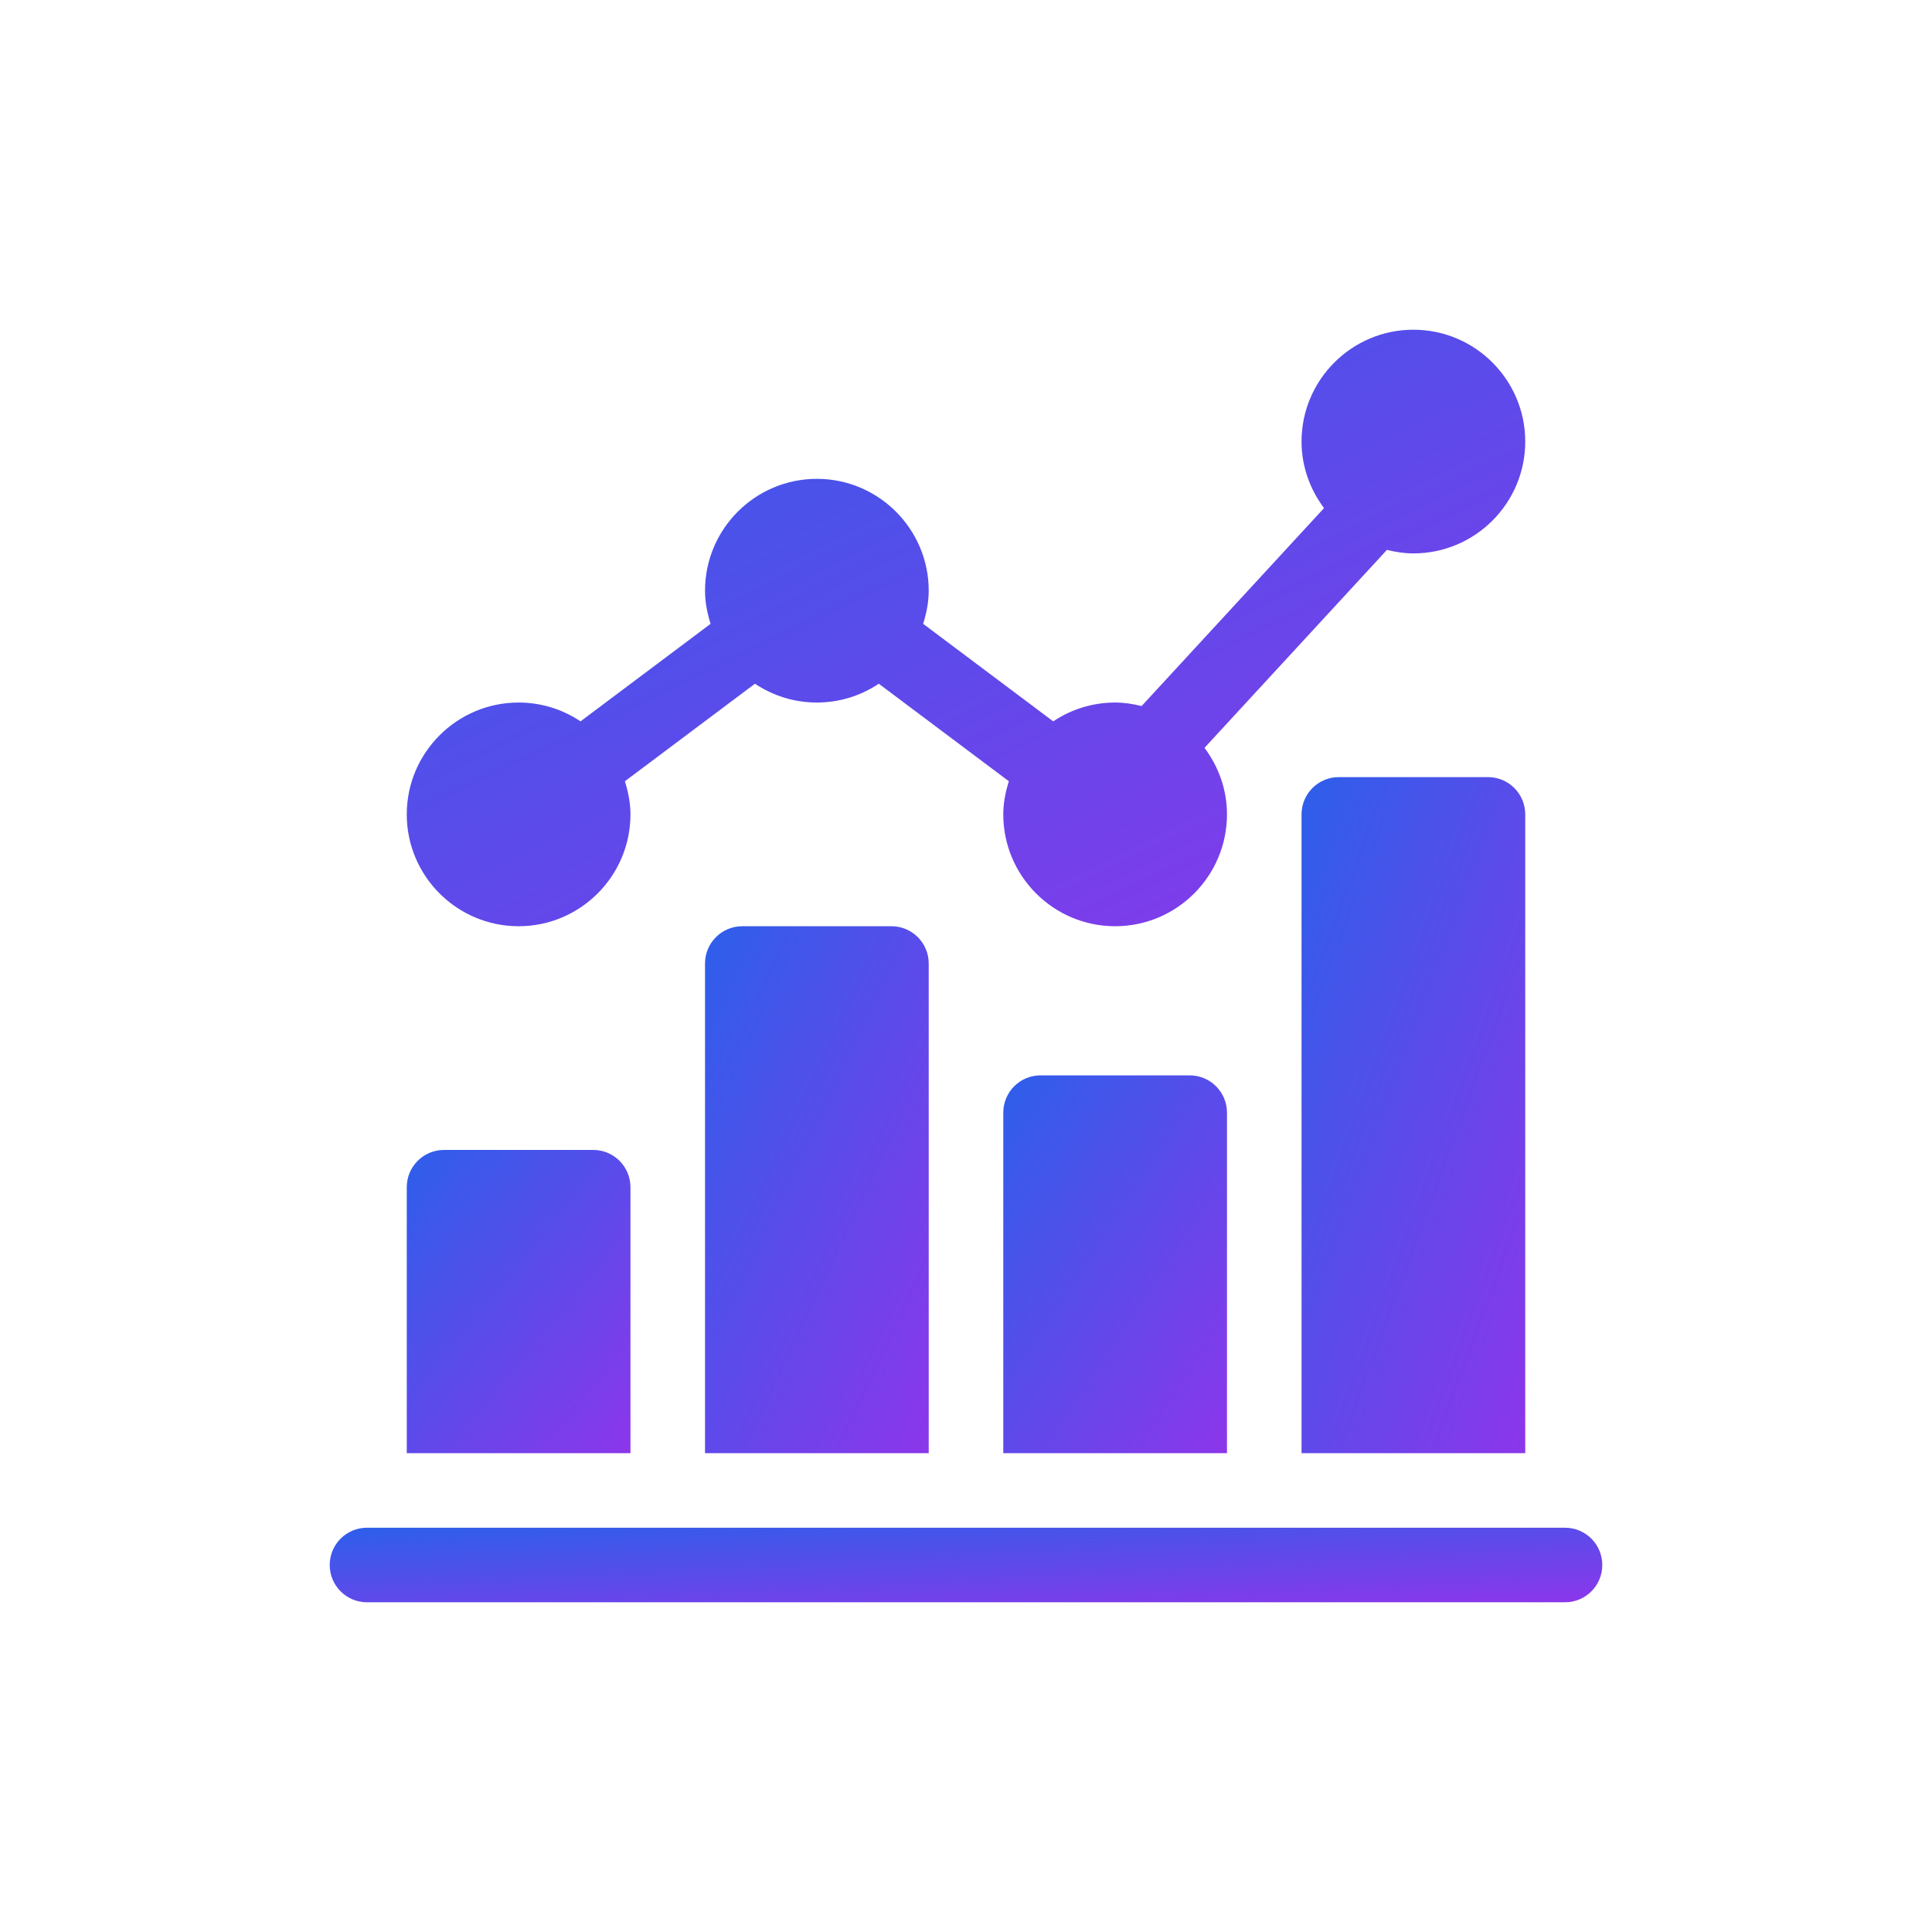 <svg width="334" height="334" viewBox="0 0 334 334" fill="none" xmlns="http://www.w3.org/2000/svg">
<path d="M244.344 57C233.681 57 225.008 65.674 225.008 76.336C225.008 80.661 226.486 84.617 228.894 87.841L197.358 122.06C195.884 121.698 194.366 121.453 192.781 121.453C188.823 121.453 185.146 122.657 182.078 124.706L159.59 107.845C160.161 106.023 160.555 104.124 160.555 102.117C160.555 91.455 151.881 82.781 141.219 82.781C130.556 82.781 121.883 91.455 121.883 102.117C121.883 104.124 122.277 106.023 122.847 107.845L100.36 124.706C97.292 122.657 93.615 121.453 89.656 121.453C78.994 121.453 70.32 130.127 70.32 140.789C70.32 151.451 78.994 160.125 89.656 160.125C100.319 160.125 108.992 151.451 108.992 140.789C108.992 138.782 108.598 136.883 108.028 135.061L130.515 118.2C133.583 120.249 137.26 121.453 141.219 121.453C145.177 121.453 148.854 120.249 151.922 118.2L174.41 135.061C173.839 136.883 173.445 138.782 173.445 140.789C173.445 151.451 182.119 160.125 192.781 160.125C203.444 160.125 212.117 151.451 212.117 140.789C212.117 136.464 210.639 132.508 208.231 129.284L239.767 95.065C241.241 95.427 242.759 95.672 244.344 95.672C255.006 95.672 263.68 86.998 263.68 76.336C263.68 65.674 255.006 57 244.344 57Z" fill="url(#paint0_linear_82_104)"/>
<path d="M154.109 160.125H128.328C124.766 160.125 121.883 163.008 121.883 166.57V251.219H160.555V166.57C160.555 163.008 157.672 160.125 154.109 160.125Z" fill="url(#paint1_linear_82_104)"/>
<path d="M205.672 185.906H179.891C176.328 185.906 173.445 188.789 173.445 192.352V251.219H212.117V192.352C212.117 188.789 209.234 185.906 205.672 185.906Z" fill="url(#paint2_linear_82_104)"/>
<path d="M257.234 134.344H231.453C227.891 134.344 225.008 137.227 225.008 140.789V251.219H263.68V140.789C263.68 137.227 260.797 134.344 257.234 134.344Z" fill="url(#paint3_linear_82_104)"/>
<path d="M102.547 198.797H76.766C73.203 198.797 70.32 201.68 70.32 205.242V251.219H108.992V205.242C108.992 201.68 106.109 198.797 102.547 198.797Z" fill="url(#paint4_linear_82_104)"/>
<path d="M270.555 264.109C241.772 264.109 228.562 264.109 223.344 264.109C220.96 264.109 220.108 264.109 220.114 264.109C210.617 264.109 175.267 264.109 63.445 264.109C59.883 264.109 57 266.992 57 270.555C57 274.117 59.883 277 63.445 277C141.442 277 197.693 277 270.555 277C274.117 277 277 274.117 277 270.555C277 266.992 274.117 264.109 270.555 264.109Z" fill="url(#paint5_linear_82_104)"/>
<defs>
<linearGradient id="paint0_linear_82_104" x1="71.521" y1="45.288" x2="154.802" y2="218.589" gradientUnits="userSpaceOnUse">
<stop stop-color="#2761EA"/>
<stop offset="1" stop-color="#8F35EA"/>
</linearGradient>
<linearGradient id="paint1_linear_82_104" x1="122.123" y1="149.779" x2="194.777" y2="184.01" gradientUnits="userSpaceOnUse">
<stop stop-color="#2761EA"/>
<stop offset="1" stop-color="#8F35EA"/>
</linearGradient>
<linearGradient id="paint2_linear_82_104" x1="173.685" y1="178.489" x2="235.691" y2="219.235" gradientUnits="userSpaceOnUse">
<stop stop-color="#2761EA"/>
<stop offset="1" stop-color="#8F35EA"/>
</linearGradient>
<linearGradient id="paint3_linear_82_104" x1="225.248" y1="121.07" x2="303.48" y2="149.799" gradientUnits="userSpaceOnUse">
<stop stop-color="#2761EA"/>
<stop offset="1" stop-color="#8F35EA"/>
</linearGradient>
<linearGradient id="paint4_linear_82_104" x1="70.561" y1="192.843" x2="123.713" y2="236.361" gradientUnits="userSpaceOnUse">
<stop stop-color="#2761EA"/>
<stop offset="1" stop-color="#8F35EA"/>
</linearGradient>
<linearGradient id="paint5_linear_82_104" x1="58.366" y1="262.645" x2="59.77" y2="289.236" gradientUnits="userSpaceOnUse">
<stop stop-color="#2761EA"/>
<stop offset="1" stop-color="#8F35EA"/>
</linearGradient>
</defs>
</svg>
